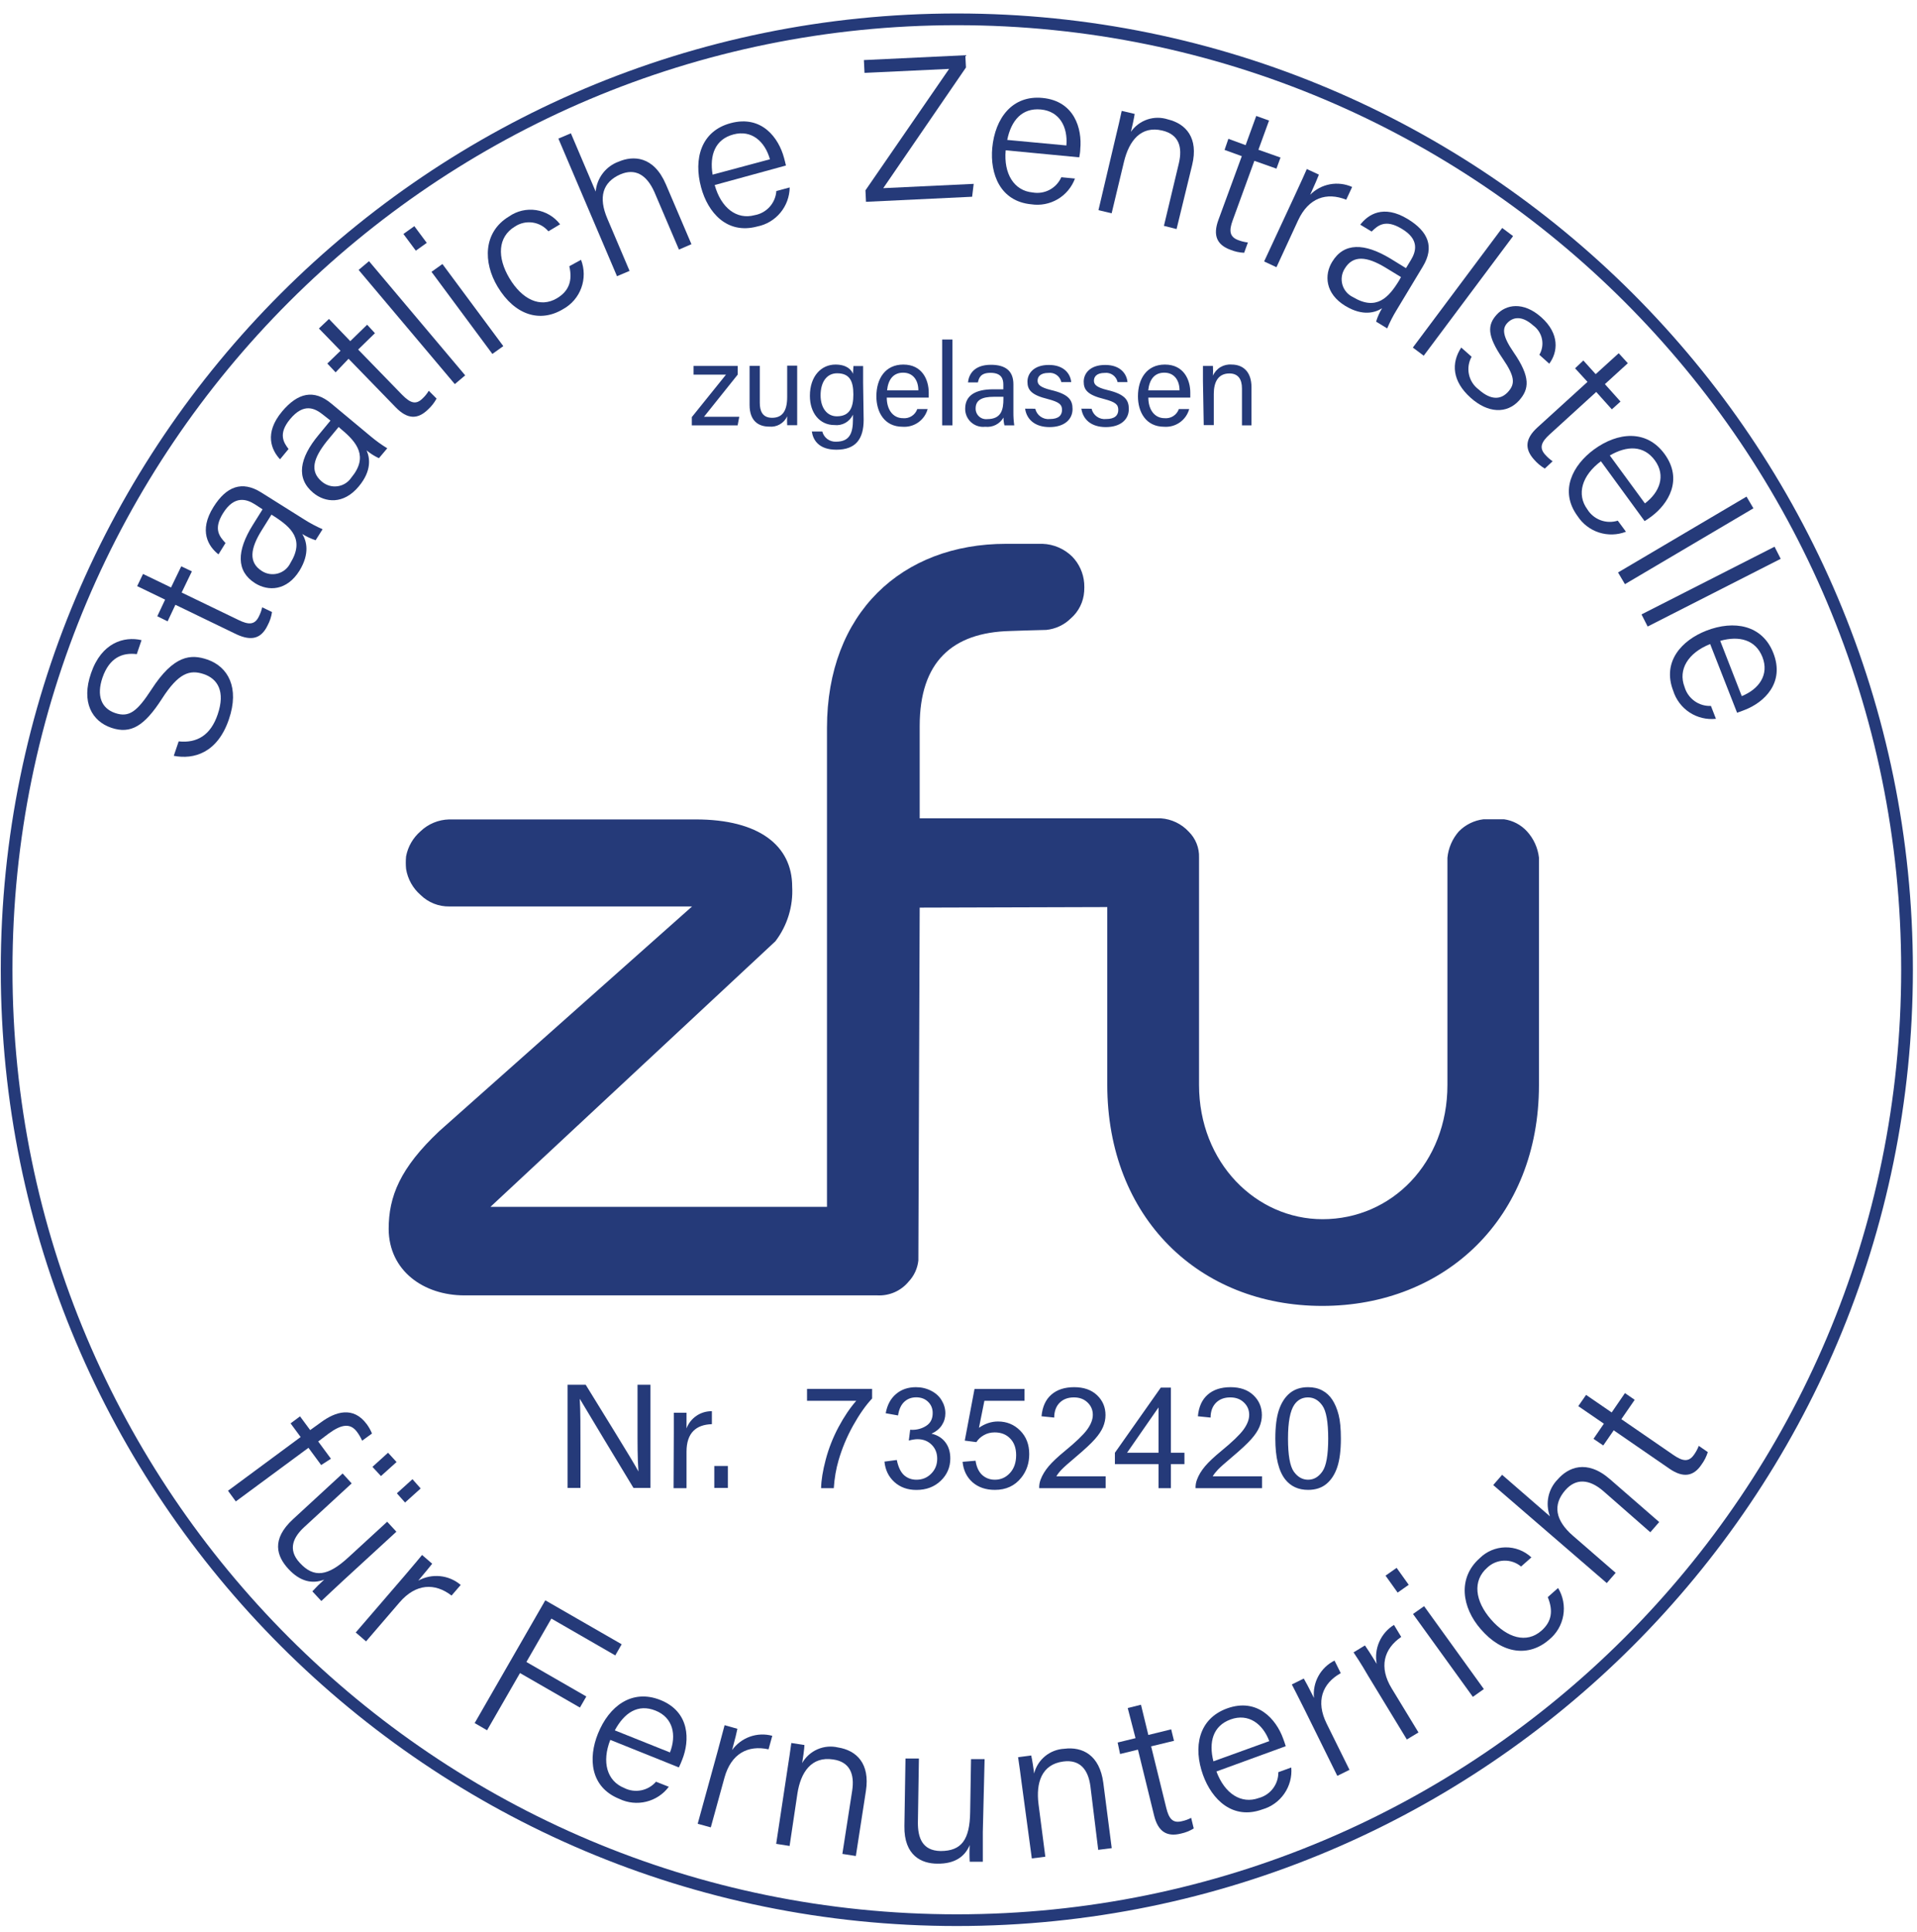 <svg width="130" height="131" viewBox="0 0 130 131" fill="none" xmlns="http://www.w3.org/2000/svg">
<path d="M64.887 130.186C100.475 130.186 129.324 101.336 129.324 65.749C129.324 30.16 100.475 1.311 64.887 1.311C29.299 1.311 0.449 30.16 0.449 65.749C0.449 101.336 29.299 130.186 64.887 130.186Z" stroke="#253A79" stroke-width="0.794" stroke-miterlimit="10"/>
<path d="M62.368 61.536L62.278 85.46C62.221 85.998 61.988 86.502 61.616 86.894C61.361 87.204 61.036 87.449 60.668 87.611C60.301 87.772 59.901 87.846 59.5 87.826C58.558 87.826 56.367 87.826 56.367 87.826H31.496C28.707 87.826 26.373 86.138 26.357 83.328C26.357 81.116 27.135 79.189 29.787 76.692L46.932 61.457H30.48C30.117 61.464 29.756 61.398 29.419 61.264C29.082 61.129 28.775 60.929 28.517 60.674C27.996 60.22 27.649 59.599 27.538 58.917C27.511 58.632 27.511 58.345 27.538 58.059C27.664 57.399 28.009 56.801 28.517 56.361C29.04 55.861 29.73 55.575 30.453 55.556H47.181C51.467 55.556 53.721 57.329 53.721 60.113C53.795 61.444 53.391 62.757 52.583 63.817L33.258 81.825H56.081V49.355C56.081 41.57 61.151 36.871 68.221 36.871H70.702C71.455 36.898 72.171 37.206 72.708 37.734C73.182 38.22 73.47 38.856 73.523 39.533C73.537 39.722 73.537 39.911 73.523 40.099C73.5 40.448 73.409 40.789 73.253 41.103C73.098 41.416 72.882 41.696 72.618 41.925C72.168 42.369 71.58 42.645 70.951 42.708C70.607 42.708 68.49 42.782 68.49 42.782C64.585 42.883 62.368 44.867 62.368 49.222V55.482H78.73C79.447 55.534 80.119 55.855 80.609 56.382C80.842 56.611 81.025 56.886 81.146 57.189C81.267 57.492 81.324 57.818 81.312 58.144V73.554C81.312 78.846 85.191 82.661 89.689 82.661C94.378 82.661 98.156 78.84 98.156 73.559V58.15C98.222 57.491 98.492 56.869 98.928 56.371C99.376 55.914 99.966 55.623 100.601 55.546H101.998C102.593 55.63 103.141 55.918 103.548 56.361C104.001 56.854 104.286 57.479 104.363 58.144V73.57C104.363 82.566 98.013 88.54 89.663 88.54C81.312 88.54 75.089 82.539 75.089 73.543V61.499L62.368 61.536Z" fill="#253A79"/>
<path d="M12.117 50.265C13.361 50.397 14.287 49.847 14.763 48.434C15.292 46.883 14.763 46.021 13.816 45.703C12.869 45.386 12.107 45.619 10.979 47.381C9.789 49.228 8.863 49.789 7.55 49.344C6.238 48.9 5.492 47.603 6.175 45.64C6.884 43.566 8.413 43.126 9.598 43.401L9.276 44.349C8.312 44.232 7.429 44.571 6.952 45.936C6.534 47.159 6.863 48.021 7.81 48.344C8.757 48.667 9.302 48.233 10.265 46.756C11.784 44.402 12.943 44.333 14.065 44.719C15.462 45.201 16.261 46.619 15.52 48.778C14.742 51.053 13.144 51.508 11.784 51.244L12.117 50.265Z" fill="#253A79"/>
<path d="M10.667 41.782L11.197 40.655L9.302 39.739L9.699 38.914L11.599 39.83L12.292 38.395L13.012 38.739L12.318 40.173L16.187 42.041C16.843 42.359 17.271 42.385 17.552 41.803C17.655 41.604 17.732 41.393 17.779 41.174L18.446 41.496C18.401 41.811 18.3 42.116 18.15 42.396C17.732 43.269 17.092 43.497 16.033 43.005L11.895 41.004L11.366 42.126L10.667 41.782Z" fill="#253A79"/>
<path d="M20.632 35.22C21.029 35.472 21.445 35.693 21.875 35.882L21.404 36.628C21.087 36.524 20.783 36.382 20.499 36.205C20.785 36.665 21.029 37.517 20.309 38.692C19.452 40.068 18.192 40.099 17.303 39.544C16.007 38.729 16.044 37.348 17.144 35.591L17.806 34.532L17.277 34.188C16.721 33.839 15.896 33.564 15.128 34.792C14.446 35.887 14.895 36.379 15.292 36.818L14.816 37.586C14.139 37.057 13.451 35.998 14.483 34.363C15.351 32.982 16.409 32.569 17.716 33.389L20.632 35.22ZM18.409 34.892L17.748 35.951C16.97 37.194 16.848 38.131 17.748 38.708C17.907 38.813 18.086 38.883 18.274 38.913C18.462 38.943 18.655 38.933 18.839 38.883C19.022 38.833 19.193 38.744 19.34 38.623C19.487 38.501 19.606 38.35 19.69 38.178C20.669 36.591 19.759 35.755 18.584 35.003L18.409 34.892Z" fill="#253A79"/>
<path d="M25.119 29.569C25.479 29.873 25.861 30.149 26.262 30.394L25.696 31.066C25.396 30.926 25.115 30.748 24.86 30.537C25.082 31.029 25.225 31.908 24.331 32.977C23.299 34.22 22.05 34.083 21.246 33.416C20.066 32.437 20.288 31.072 21.611 29.484L22.41 28.516L21.881 28.098C21.351 27.68 20.6 27.299 19.674 28.415C18.848 29.405 19.229 30.003 19.568 30.442L18.991 31.14C18.425 30.537 17.88 29.389 19.134 27.891C20.192 26.637 21.277 26.367 22.468 27.362L25.119 29.569ZM22.965 28.95L22.166 29.913C21.251 31.066 20.986 31.95 21.828 32.654C21.972 32.778 22.141 32.87 22.323 32.925C22.506 32.979 22.697 32.994 22.886 32.968C23.075 32.943 23.256 32.877 23.417 32.777C23.579 32.676 23.717 32.542 23.823 32.384C24.997 30.971 24.214 29.992 23.145 29.108L22.965 28.95Z" fill="#253A79"/>
<path d="M22.198 24.647L23.092 23.78L21.627 22.271L22.309 21.626L23.754 23.129L24.897 22.017L25.426 22.589L24.288 23.7L27.283 26.78C27.812 27.309 28.188 27.473 28.649 27.023C28.815 26.868 28.96 26.69 29.077 26.494L29.606 27.023C29.454 27.303 29.255 27.555 29.019 27.77C28.32 28.447 27.627 28.431 26.839 27.621L23.637 24.325L22.759 25.245L22.198 24.647Z" fill="#253A79"/>
<path d="M25.024 17.707L24.32 18.301L30.843 26.042L31.547 25.449L25.024 17.707Z" fill="#253A79"/>
<path d="M27.357 15.863L28.098 15.334L28.94 16.466L28.199 16.996L27.357 15.863ZM29.262 18.43L30.003 17.901L34.131 23.467L33.39 23.997L29.262 18.43Z" fill="#253A79"/>
<path d="M39.402 17.615C39.639 18.225 39.646 18.901 39.422 19.516C39.199 20.131 38.759 20.644 38.184 20.959C36.634 21.896 34.914 21.382 33.745 19.44C32.755 17.789 32.761 15.736 34.517 14.678C35.052 14.302 35.711 14.148 36.357 14.246C37.002 14.345 37.585 14.689 37.983 15.207L37.19 15.683C36.917 15.36 36.535 15.148 36.116 15.088C35.697 15.029 35.271 15.126 34.919 15.36C33.755 16.059 33.697 17.445 34.549 18.869C35.401 20.292 36.629 20.906 37.777 20.218C38.587 19.731 38.835 19.022 38.608 18.049L39.402 17.615Z" fill="#253A79"/>
<path d="M38.714 9.037L40.396 12.99C40.435 12.537 40.603 12.105 40.88 11.745C41.156 11.385 41.53 11.112 41.958 10.958C42.915 10.55 44.323 10.545 45.159 12.503L46.889 16.556L46.043 16.922L44.376 13.016C43.847 11.836 43.069 11.397 42.074 11.82C40.862 12.349 40.566 13.376 41.19 14.831L42.693 18.366L41.841 18.726L37.867 9.397L38.714 9.037Z" fill="#253A79"/>
<path d="M48.466 12.545C48.9 14.101 49.959 14.916 51.176 14.588C51.569 14.519 51.927 14.32 52.193 14.024C52.46 13.728 52.62 13.35 52.647 12.953L53.552 12.709C53.544 13.335 53.322 13.94 52.922 14.421C52.523 14.903 51.97 15.233 51.356 15.355C49.287 15.911 48.001 14.397 47.546 12.709C47.016 10.762 47.546 8.883 49.551 8.349C51.668 7.783 52.806 9.359 53.166 10.693C53.218 10.889 53.266 11.069 53.298 11.222L48.466 12.545ZM52.213 10.799C51.869 9.582 50.964 8.783 49.731 9.116C48.498 9.449 48.106 10.513 48.324 11.841L52.213 10.799Z" fill="#253A79"/>
<path d="M58.69 12.905L64.363 4.671L58.627 4.941L58.584 4.073L65.463 3.745L65.506 4.576L59.897 12.757L66.03 12.466L65.924 13.339L58.727 13.683L58.69 12.905Z" fill="#253A79"/>
<path d="M68.199 10.19C68.056 11.778 68.766 12.931 70.02 13.048C70.414 13.12 70.821 13.058 71.175 12.871C71.529 12.683 71.81 12.382 71.972 12.016L72.898 12.106C72.68 12.693 72.267 13.188 71.727 13.506C71.187 13.824 70.554 13.946 69.935 13.852C67.818 13.651 67.13 11.783 67.289 10.026C67.48 8.015 68.644 6.444 70.692 6.64C72.861 6.846 73.391 8.725 73.258 10.1C73.258 10.296 73.221 10.481 73.189 10.667L68.199 10.19ZM72.316 9.862C72.422 8.603 71.851 7.539 70.581 7.423C69.311 7.306 68.57 8.164 68.305 9.487L72.316 9.862Z" fill="#253A79"/>
<path d="M75.677 9.217C75.819 8.629 75.957 8.053 76.068 7.518L76.947 7.724C76.92 7.941 76.746 8.74 76.693 8.936C76.965 8.545 77.356 8.252 77.808 8.1C78.259 7.949 78.748 7.947 79.201 8.095C80.429 8.391 81.286 9.354 80.847 11.18L79.788 15.53L78.931 15.313L79.942 11.079C80.206 9.963 79.942 9.116 78.825 8.852C77.375 8.502 76.566 9.54 76.222 10.968L75.385 14.461L74.491 14.249L75.677 9.217Z" fill="#253A79"/>
<path d="M83.302 9.412L84.471 9.841L85.191 7.862L86.059 8.174L85.339 10.153L86.837 10.682L86.562 11.434L85.064 10.905L83.593 14.942C83.344 15.625 83.365 16.059 83.974 16.281C84.183 16.361 84.402 16.415 84.625 16.44L84.371 17.138C84.053 17.125 83.74 17.057 83.445 16.937C82.529 16.604 82.238 15.969 82.625 14.911L84.212 10.587L83.043 10.164L83.302 9.412Z" fill="#253A79"/>
<path d="M87.842 13.175C88.297 12.201 88.504 11.725 88.62 11.46L89.44 11.841C89.366 12.037 89.176 12.487 88.848 13.207C89.211 12.838 89.679 12.59 90.188 12.495C90.697 12.401 91.223 12.464 91.695 12.677L91.293 13.54C89.964 13.011 88.742 13.402 88.028 14.942L86.562 18.117L85.726 17.726L87.842 13.175Z" fill="#253A79"/>
<path d="M94.716 21.012C94.469 21.413 94.254 21.832 94.071 22.266L93.319 21.806C93.416 21.486 93.553 21.18 93.727 20.896C93.272 21.192 92.425 21.462 91.234 20.742C89.853 19.906 89.8 18.625 90.34 17.752C91.134 16.44 92.515 16.461 94.288 17.53L95.346 18.181L95.685 17.62C96.023 17.059 96.283 16.228 95.044 15.503C93.938 14.836 93.425 15.297 93.018 15.699L92.245 15.233C92.774 14.551 93.801 13.842 95.468 14.852C96.859 15.699 97.288 16.747 96.489 18.07L94.716 21.012ZM95.007 18.784L93.949 18.139C92.695 17.382 91.758 17.276 91.192 18.213C91.09 18.373 91.023 18.554 90.996 18.742C90.969 18.93 90.982 19.122 91.035 19.305C91.088 19.488 91.18 19.657 91.304 19.802C91.427 19.947 91.581 20.063 91.753 20.144C93.34 21.097 94.177 20.176 94.896 18.991L95.007 18.784Z" fill="#253A79"/>
<path d="M101.871 15.456L95.811 23.565L96.549 24.117L102.609 16.008L101.871 15.456Z" fill="#253A79"/>
<path d="M99.796 24.187C99.592 24.553 99.529 24.98 99.617 25.389C99.706 25.798 99.941 26.161 100.278 26.41C101.125 27.166 101.797 27.092 102.273 26.563C102.749 26.034 102.749 25.547 101.908 24.319C100.818 22.732 100.876 22.023 101.495 21.335C102.114 20.647 103.294 20.409 104.533 21.52C105.771 22.631 105.654 23.864 105.062 24.658L104.39 24.055C104.581 23.731 104.644 23.347 104.566 22.979C104.489 22.611 104.277 22.285 103.972 22.065C103.157 21.335 102.559 21.536 102.22 21.896C101.881 22.256 101.865 22.753 102.638 23.875C103.818 25.584 103.696 26.383 103.019 27.15C102.188 28.071 100.902 28.024 99.728 26.965C98.479 25.849 98.399 24.616 99.093 23.563L99.796 24.187Z" fill="#253A79"/>
<path d="M107.374 24.441L108.21 25.367L109.771 23.949L110.39 24.626L108.835 26.044L109.893 27.225L109.306 27.754L108.247 26.574L105.072 29.468C104.543 29.955 104.352 30.347 104.786 30.828C104.935 30.996 105.104 31.145 105.289 31.273L104.76 31.77C104.487 31.607 104.243 31.402 104.035 31.162C103.384 30.442 103.421 29.749 104.252 28.987L107.655 25.891L106.813 24.97L107.374 24.441Z" fill="#253A79"/>
<path d="M108.565 31.273C107.274 32.236 106.898 33.516 107.644 34.532C107.853 34.872 108.17 35.132 108.544 35.271C108.918 35.41 109.327 35.42 109.708 35.3L110.263 36.051C109.678 36.278 109.033 36.296 108.435 36.104C107.838 35.911 107.325 35.519 106.982 34.993C105.718 33.273 106.665 31.527 108.088 30.479C109.713 29.288 111.66 29.114 112.877 30.775C114.163 32.532 113.116 34.173 111.999 35.009C111.835 35.13 111.687 35.236 111.528 35.331L108.565 31.273ZM111.549 34.13C112.56 33.368 112.978 32.236 112.221 31.209C111.465 30.183 110.332 30.204 109.168 30.881L111.549 34.13Z" fill="#253A79"/>
<path d="M118.439 33.67L109.726 38.813L110.194 39.606L118.907 34.463L118.439 33.67Z" fill="#253A79"/>
<path d="M120.34 37.066L111.318 41.657L111.735 42.478L120.757 37.887L120.34 37.066Z" fill="#253A79"/>
<path d="M115.973 43.666C114.47 44.264 113.782 45.402 114.238 46.576C114.349 46.96 114.585 47.295 114.91 47.529C115.234 47.762 115.627 47.879 116.026 47.862L116.365 48.735C115.738 48.802 115.107 48.65 114.579 48.305C114.052 47.96 113.66 47.442 113.47 46.841C112.698 44.851 114.058 43.407 115.709 42.761C117.587 42.031 119.513 42.364 120.26 44.28C121.053 46.312 119.614 47.629 118.328 48.127C118.138 48.201 117.963 48.27 117.799 48.323L115.973 43.666ZM118.116 47.196C119.291 46.724 119.984 45.735 119.519 44.55C119.053 43.364 117.931 43.089 116.656 43.449L118.116 47.196Z" fill="#253A79"/>
<path d="M15.462 101.071L20.388 97.43L19.706 96.504L20.346 96.028L21.034 96.959L21.769 96.43C22.743 95.71 23.955 95.319 24.87 96.557C25.015 96.753 25.134 96.966 25.225 97.192L24.558 97.679C24.466 97.469 24.351 97.27 24.214 97.086C23.759 96.467 23.156 96.557 22.277 97.203L21.579 97.732L22.442 98.901L21.78 99.33L20.918 98.16L15.991 101.796L15.462 101.071Z" fill="#253A79"/>
<path d="M23.262 107.172C22.764 107.627 22.029 108.326 21.791 108.548L21.182 107.892C21.436 107.613 21.704 107.348 21.986 107.098C21.187 107.405 20.357 107.236 19.563 106.378C18.769 105.521 18.372 104.378 19.875 102.997L23.235 99.901L23.849 100.573L20.642 103.526C19.933 104.177 19.462 105.024 20.325 105.955C21.288 107.013 22.241 106.86 23.611 105.601L26.257 103.172L26.881 103.849L23.262 107.172ZM25.257 99.452L26.315 98.494L26.892 99.124L25.834 100.076L25.257 99.452ZM26.913 101.245L27.971 100.288L28.527 100.917L27.469 101.87L26.913 101.245Z" fill="#253A79"/>
<path d="M27.41 106.865C28.109 106.05 28.437 105.648 28.622 105.426L29.31 106.019C29.183 106.188 28.876 106.548 28.363 107.167C28.815 106.917 29.333 106.811 29.848 106.863C30.362 106.915 30.849 107.122 31.242 107.458L30.622 108.178C29.49 107.305 28.199 107.358 27.098 108.638L24.823 111.284L24.124 110.681L27.41 106.865Z" fill="#253A79"/>
<path d="M36.978 108.5L42.158 111.48L41.725 112.236L37.391 109.739L35.697 112.681L39.761 115.02L39.327 115.771L35.263 113.432L33.03 117.311L32.189 116.824L36.978 108.5Z" fill="#253A79"/>
<path d="M41.386 117.962C40.798 119.465 41.158 120.751 42.328 121.222C42.683 121.403 43.089 121.46 43.48 121.383C43.872 121.306 44.226 121.1 44.487 120.799L45.355 121.142C44.977 121.647 44.436 122.004 43.824 122.153C43.212 122.303 42.568 122.236 42 121.963C40.01 121.164 39.883 119.185 40.55 117.539C41.301 115.671 42.857 114.491 44.783 115.258C46.805 116.068 46.778 118.015 46.265 119.301C46.191 119.486 46.122 119.661 46.037 119.83L41.386 117.962ZM45.434 118.814C45.889 117.634 45.646 116.454 44.455 115.978C43.264 115.501 42.338 116.121 41.693 117.317L45.434 118.814Z" fill="#253A79"/>
<path d="M48.652 118.788C48.937 117.729 49.064 117.248 49.138 116.967L50.006 117.211C49.969 117.417 49.853 117.893 49.646 118.655C49.948 118.235 50.37 117.918 50.857 117.744C51.344 117.571 51.873 117.551 52.372 117.687L52.118 118.603C50.721 118.296 49.578 118.894 49.128 120.529L48.202 123.894L47.313 123.651L48.652 118.788Z" fill="#253A79"/>
<path d="M53.409 119.899C53.499 119.301 53.594 118.714 53.663 118.174L54.552 118.311C54.552 118.528 54.435 119.338 54.398 119.534C54.635 119.119 54.999 118.792 55.437 118.601C55.875 118.41 56.362 118.366 56.827 118.475C58.076 118.671 59.008 119.56 58.722 121.418L58.039 125.836L57.124 125.693L57.79 121.407C57.965 120.269 57.621 119.449 56.499 119.29C55.023 119.063 54.298 120.164 54.076 121.603L53.546 125.154L52.636 125.011L53.409 119.899Z" fill="#253A79"/>
<path d="M66.649 124.201C66.649 124.879 66.649 125.889 66.649 126.223H65.76C65.739 125.847 65.739 125.471 65.76 125.095C65.432 125.884 64.739 126.371 63.569 126.355C62.511 126.355 61.299 125.826 61.331 123.799L61.405 119.227H62.315L62.246 123.587C62.246 124.556 62.516 125.476 63.786 125.498C65.209 125.498 65.765 124.73 65.791 122.852L65.85 119.269H66.77L66.649 124.201Z" fill="#253A79"/>
<path d="M69.279 120.867C69.199 120.264 69.125 119.677 69.041 119.137L69.93 119.021C69.988 119.227 70.11 120.042 70.126 120.243C70.243 119.781 70.505 119.369 70.873 119.067C71.242 118.765 71.698 118.589 72.173 118.565C73.422 118.407 74.57 119.005 74.819 120.867L75.391 125.302L74.475 125.418L73.946 121.111C73.798 119.973 73.237 119.28 72.11 119.428C70.633 119.618 70.242 120.878 70.427 122.323L70.888 125.884L69.972 126L69.279 120.867Z" fill="#253A79"/>
<path d="M75.793 118.142L77.005 117.846L76.476 115.803L77.375 115.581L77.873 117.629L79.423 117.248L79.614 118.026L78.063 118.401L79.09 122.577C79.264 123.286 79.518 123.635 80.148 123.476C80.368 123.43 80.58 123.354 80.778 123.249L80.952 123.968C80.682 124.135 80.385 124.253 80.074 124.318C79.127 124.55 78.534 124.185 78.264 123.09L77.169 118.624L75.957 118.92L75.793 118.142Z" fill="#253A79"/>
<path d="M82.492 120.105C83.053 121.614 84.175 122.333 85.36 121.905C85.746 121.803 86.086 121.575 86.326 121.258C86.567 120.94 86.695 120.551 86.689 120.153L87.567 119.835C87.62 120.463 87.453 121.09 87.094 121.608C86.736 122.126 86.21 122.504 85.604 122.677C83.593 123.407 82.185 122.01 81.582 120.344C80.9 118.449 81.275 116.533 83.212 115.83C85.26 115.089 86.54 116.56 87.011 117.862C87.08 118.047 87.144 118.227 87.191 118.391L82.492 120.105ZM86.075 118.047C85.63 116.862 84.657 116.142 83.455 116.576C82.254 117.01 81.958 118.11 82.286 119.417L86.075 118.047Z" fill="#253A79"/>
<path d="M88.456 115.882C87.98 114.925 87.736 114.464 87.604 114.205L88.414 113.803C88.525 113.983 88.752 114.417 89.107 115.12C89.053 114.606 89.157 114.088 89.406 113.635C89.655 113.182 90.036 112.816 90.499 112.586L90.922 113.438C89.668 114.136 89.213 115.348 89.969 116.867L91.515 119.994L90.689 120.402L88.456 115.882Z" fill="#253A79"/>
<path d="M92.779 113.618C92.25 112.702 91.943 112.263 91.79 112.03L92.562 111.559C92.684 111.728 92.954 112.136 93.362 112.813C93.266 112.306 93.327 111.781 93.536 111.309C93.745 110.837 94.092 110.439 94.531 110.167L95.023 110.982C93.843 111.787 93.494 113.03 94.378 114.475L96.193 117.459L95.404 117.936L92.779 113.618Z" fill="#253A79"/>
<path d="M93.96 106.828L94.711 106.299L95.531 107.448L94.78 107.977L93.96 106.828ZM95.822 109.427L96.574 108.897L100.627 114.517L99.881 115.046L95.822 109.427Z" fill="#253A79"/>
<path d="M105.66 107.664C105.999 108.223 106.124 108.886 106.012 109.53C105.9 110.174 105.559 110.756 105.051 111.168C103.686 112.358 101.876 112.157 100.41 110.448C99.145 108.998 98.823 106.998 100.341 105.648C100.805 105.186 101.429 104.921 102.084 104.91C102.738 104.899 103.372 105.143 103.85 105.59L103.151 106.209C102.827 105.939 102.414 105.797 101.992 105.811C101.569 105.824 101.167 105.992 100.86 106.283C99.839 107.178 100.024 108.553 101.114 109.802C102.204 111.051 103.516 111.448 104.527 110.564C105.236 109.945 105.337 109.204 104.961 108.284L105.66 107.664Z" fill="#253A79"/>
<path d="M101.865 99.991L105.109 102.807C104.947 102.382 104.911 101.919 105.005 101.475C105.099 101.03 105.319 100.621 105.638 100.298C106.321 99.515 107.586 98.896 109.189 100.298L112.518 103.193L111.915 103.886L108.739 101.103C107.771 100.261 106.856 100.219 106.146 101.039C105.284 102.029 105.469 103.087 106.676 104.13L109.565 106.638L108.962 107.331L101.262 100.685L101.865 99.991Z" fill="#253A79"/>
<path d="M108.062 97.552L108.766 96.525L107.03 95.335L107.559 94.573L109.295 95.763L110.195 94.451L110.856 94.906L109.951 96.218L113.491 98.653C114.095 99.065 114.518 99.155 114.883 98.621C115.014 98.438 115.12 98.238 115.201 98.028L115.814 98.451C115.72 98.756 115.575 99.042 115.386 99.298C114.857 100.097 114.148 100.219 113.222 99.584L109.433 96.975L108.724 98.002L108.062 97.552Z" fill="#253A79"/>
<path d="M38.491 100.88V93.885H39.719C40.719 95.525 42.894 99.002 43.296 99.764C43.227 98.864 43.233 97.764 43.233 96.621V93.885H44.111V100.88H42.958C42.032 99.362 39.782 95.621 39.317 94.837C39.364 95.631 39.364 96.816 39.364 98.081V100.88H38.491Z" fill="#253A79"/>
<path d="M45.694 97.171C45.694 96.457 45.694 96.054 45.694 95.784H46.556C46.556 95.927 46.556 96.314 46.556 96.843C46.688 96.495 46.924 96.197 47.232 95.989C47.539 95.78 47.904 95.672 48.276 95.679V96.557C47.218 96.589 46.556 97.134 46.556 98.425V100.896H45.678L45.694 97.171Z" fill="#253A79"/>
<path d="M49.361 99.393H48.44V100.88H49.361V99.393Z" fill="#253A79"/>
<path d="M46.916 28.278L49.234 25.399H47.032V24.812H50.027V25.399L47.741 28.257H50.133L50.022 28.839H46.916V28.278ZM54.06 27.654C54.06 28.045 54.06 28.59 54.06 28.828H53.382C53.371 28.628 53.371 28.426 53.382 28.225C53.277 28.455 53.103 28.646 52.883 28.771C52.664 28.897 52.411 28.95 52.16 28.924C51.483 28.924 50.832 28.585 50.832 27.453V24.807H51.525V27.31C51.525 27.839 51.689 28.326 52.356 28.326C53.023 28.326 53.382 27.913 53.382 26.908V24.791H54.06V27.654ZM58.568 28.463C58.568 29.755 58.039 30.49 56.721 30.49C55.499 30.49 55.134 29.808 55.054 29.257H55.764C55.816 29.463 55.939 29.645 56.111 29.771C56.283 29.896 56.493 29.958 56.706 29.945C57.616 29.945 57.843 29.363 57.843 28.437V28.114C57.734 28.349 57.554 28.544 57.328 28.671C57.102 28.797 56.841 28.849 56.584 28.818C55.594 28.818 54.922 28.014 54.922 26.834C54.922 25.516 55.684 24.717 56.658 24.717C57.425 24.717 57.753 25.082 57.843 25.347L57.875 24.817H58.531C58.531 25.05 58.531 25.595 58.531 25.982L58.568 28.463ZM55.647 26.802C55.647 27.654 56.086 28.225 56.748 28.225C57.616 28.225 57.87 27.643 57.87 26.749C57.87 25.855 57.632 25.309 56.769 25.309C56.044 25.309 55.647 25.929 55.647 26.802ZM60.135 26.955C60.135 27.77 60.553 28.352 61.235 28.352C61.443 28.373 61.651 28.323 61.827 28.211C62.003 28.099 62.136 27.93 62.204 27.733H62.907C62.807 28.098 62.584 28.417 62.275 28.636C61.966 28.855 61.592 28.96 61.214 28.934C59.949 28.934 59.431 27.908 59.431 26.871C59.431 25.675 60.034 24.717 61.256 24.717C62.558 24.717 62.981 25.775 62.981 26.617C62.981 26.744 62.981 26.844 62.981 26.955H60.135ZM62.278 26.463C62.278 25.802 61.934 25.267 61.246 25.267C60.558 25.267 60.23 25.759 60.156 26.463H62.278ZM63.892 28.839V23.018H64.59V28.839H63.892ZM68.723 27.961C68.72 28.255 68.74 28.548 68.781 28.839H68.115C68.073 28.666 68.051 28.488 68.051 28.31C67.927 28.524 67.744 28.698 67.523 28.809C67.302 28.919 67.053 28.963 66.808 28.934C66.636 28.954 66.462 28.937 66.297 28.884C66.132 28.831 65.981 28.743 65.852 28.627C65.724 28.511 65.622 28.369 65.553 28.21C65.484 28.051 65.45 27.88 65.453 27.707C65.453 26.807 66.157 26.394 67.353 26.394H68.04V26.066C68.04 25.712 67.929 25.278 67.173 25.278C66.501 25.278 66.389 25.611 66.315 25.929H65.643C65.696 25.399 66.04 24.733 67.199 24.733C68.178 24.733 68.723 25.14 68.723 26.056V27.961ZM68.046 26.902H67.395C66.591 26.902 66.162 27.125 66.162 27.691C66.159 27.792 66.178 27.892 66.217 27.985C66.256 28.079 66.315 28.162 66.389 28.231C66.463 28.3 66.551 28.352 66.647 28.384C66.743 28.415 66.845 28.426 66.945 28.416C67.913 28.416 68.046 27.765 68.046 27.035V26.902ZM70.205 27.712C70.256 27.929 70.385 28.12 70.567 28.248C70.75 28.377 70.973 28.435 71.194 28.41C71.787 28.41 72.02 28.157 72.02 27.791C72.02 27.426 71.835 27.262 71.062 27.056C69.914 26.775 69.676 26.421 69.676 25.876C69.676 25.331 70.094 24.743 71.126 24.743C72.157 24.743 72.591 25.347 72.644 25.907H71.972C71.931 25.713 71.819 25.541 71.657 25.425C71.496 25.31 71.296 25.259 71.099 25.283C70.533 25.283 70.364 25.558 70.364 25.812C70.364 26.066 70.533 26.262 71.268 26.442C72.491 26.728 72.734 27.135 72.734 27.733C72.734 28.442 72.173 28.956 71.173 28.956C70.173 28.956 69.617 28.426 69.517 27.707L70.205 27.712ZM74.025 27.712C74.076 27.928 74.204 28.119 74.385 28.248C74.567 28.377 74.789 28.434 75.01 28.41C75.602 28.41 75.835 28.157 75.835 27.791C75.835 27.426 75.65 27.262 74.883 27.056C73.734 26.775 73.491 26.421 73.491 25.876C73.491 25.331 73.909 24.743 74.946 24.743C75.983 24.743 76.407 25.347 76.46 25.907H75.788C75.747 25.713 75.634 25.541 75.473 25.425C75.311 25.31 75.112 25.259 74.914 25.283C74.353 25.283 74.184 25.558 74.184 25.812C74.184 26.066 74.348 26.262 75.089 26.442C76.306 26.728 76.55 27.135 76.55 27.733C76.55 28.442 75.994 28.956 74.989 28.956C73.983 28.956 73.438 28.426 73.332 27.707L74.025 27.712ZM77.873 26.955C77.873 27.77 78.291 28.352 78.973 28.352C79.181 28.373 79.389 28.323 79.565 28.211C79.741 28.099 79.874 27.93 79.942 27.733H80.645C80.545 28.098 80.322 28.417 80.013 28.636C79.704 28.855 79.329 28.96 78.952 28.934C77.687 28.934 77.169 27.908 77.169 26.871C77.169 25.675 77.772 24.717 78.994 24.717C80.296 24.717 80.719 25.775 80.719 26.617C80.719 26.744 80.719 26.844 80.719 26.955H77.873ZM79.989 26.463C79.989 25.802 79.645 25.267 78.957 25.267C78.269 25.267 77.941 25.759 77.867 26.463H79.989ZM81.577 25.828C81.577 25.479 81.577 25.124 81.577 24.812H82.254C82.267 25.032 82.267 25.253 82.254 25.474C82.36 25.23 82.539 25.026 82.767 24.89C82.995 24.755 83.26 24.694 83.524 24.717C84.275 24.717 84.868 25.183 84.868 26.251V28.839H84.223V26.341C84.223 25.733 83.984 25.32 83.371 25.32C82.614 25.32 82.312 25.897 82.312 26.706V28.823H81.63L81.577 25.828Z" fill="#253A79"/>
<path d="M54.728 94.971V94.166H59.142V94.817C58.708 95.279 58.277 95.893 57.849 96.659C57.424 97.425 57.096 98.213 56.863 99.022C56.696 99.592 56.589 100.217 56.542 100.896H55.682C55.691 100.36 55.796 99.712 55.998 98.952C56.2 98.192 56.488 97.461 56.863 96.757C57.241 96.05 57.643 95.455 58.068 94.971H54.728ZM59.979 99.096L60.816 98.985C60.913 99.459 61.075 99.802 61.305 100.013C61.537 100.22 61.819 100.324 62.151 100.324C62.545 100.324 62.877 100.188 63.147 99.915C63.419 99.642 63.556 99.304 63.556 98.901C63.556 98.516 63.43 98.2 63.179 97.952C62.928 97.701 62.608 97.576 62.221 97.576C62.063 97.576 61.866 97.606 61.63 97.668L61.723 96.934C61.779 96.94 61.824 96.943 61.858 96.943C62.215 96.943 62.536 96.85 62.821 96.664C63.106 96.478 63.249 96.191 63.249 95.803C63.249 95.496 63.145 95.242 62.937 95.041C62.729 94.839 62.461 94.738 62.133 94.738C61.807 94.738 61.536 94.841 61.319 95.045C61.102 95.25 60.962 95.557 60.9 95.966L60.063 95.817C60.165 95.256 60.398 94.822 60.761 94.515C61.123 94.205 61.574 94.05 62.114 94.05C62.486 94.05 62.829 94.131 63.142 94.292C63.455 94.45 63.694 94.667 63.858 94.943C64.025 95.219 64.109 95.512 64.109 95.822C64.109 96.117 64.03 96.385 63.872 96.627C63.714 96.868 63.48 97.061 63.17 97.203C63.573 97.296 63.886 97.49 64.109 97.785C64.332 98.076 64.444 98.442 64.444 98.882C64.444 99.478 64.227 99.983 63.793 100.399C63.359 100.811 62.81 101.017 62.147 101.017C61.548 101.017 61.05 100.839 60.654 100.482C60.26 100.126 60.035 99.664 59.979 99.096ZM65.277 99.11L66.156 99.036C66.221 99.464 66.371 99.786 66.607 100.003C66.846 100.217 67.132 100.324 67.467 100.324C67.87 100.324 68.211 100.172 68.49 99.868C68.769 99.564 68.909 99.161 68.909 98.659C68.909 98.182 68.774 97.805 68.504 97.529C68.238 97.253 67.887 97.115 67.453 97.115C67.183 97.115 66.94 97.177 66.723 97.301C66.506 97.422 66.335 97.58 66.211 97.775L65.425 97.673L66.086 94.171H69.476V94.971H66.756L66.388 96.803C66.797 96.518 67.227 96.376 67.677 96.376C68.272 96.376 68.774 96.582 69.183 96.994C69.593 97.406 69.797 97.937 69.797 98.585C69.797 99.202 69.618 99.735 69.258 100.185C68.821 100.737 68.224 101.013 67.467 101.013C66.847 101.013 66.34 100.839 65.946 100.492C65.556 100.144 65.332 99.684 65.277 99.11ZM74.978 100.092V100.896H70.472C70.466 100.695 70.498 100.501 70.569 100.315C70.684 100.008 70.867 99.706 71.118 99.408C71.373 99.11 71.738 98.766 72.216 98.375C72.957 97.768 73.458 97.287 73.718 96.934C73.978 96.577 74.109 96.241 74.109 95.924C74.109 95.593 73.989 95.314 73.751 95.087C73.515 94.858 73.207 94.743 72.825 94.743C72.422 94.743 72.1 94.864 71.858 95.106C71.616 95.348 71.493 95.683 71.49 96.11L70.63 96.022C70.689 95.38 70.91 94.892 71.295 94.557C71.679 94.219 72.196 94.05 72.844 94.05C73.498 94.05 74.016 94.231 74.397 94.594C74.778 94.957 74.969 95.407 74.969 95.943C74.969 96.216 74.913 96.484 74.802 96.748C74.69 97.011 74.504 97.289 74.244 97.58C73.986 97.872 73.557 98.272 72.955 98.78C72.453 99.202 72.131 99.489 71.988 99.641C71.845 99.789 71.728 99.94 71.635 100.092H74.978ZM78.564 100.896V99.264H75.606V98.496L78.718 94.078H79.402V98.496H80.322V99.264H79.402V100.896H78.564ZM78.564 98.496V95.422L76.43 98.496H78.564ZM85.583 100.092V100.896H81.076C81.07 100.695 81.102 100.501 81.174 100.315C81.288 100.008 81.471 99.706 81.722 99.408C81.977 99.11 82.343 98.766 82.82 98.375C83.561 97.768 84.062 97.287 84.322 96.934C84.583 96.577 84.713 96.241 84.713 95.924C84.713 95.593 84.594 95.314 84.355 95.087C84.119 94.858 83.811 94.743 83.429 94.743C83.026 94.743 82.704 94.864 82.462 95.106C82.22 95.348 82.098 95.683 82.094 96.11L81.234 96.022C81.293 95.38 81.515 94.892 81.899 94.557C82.284 94.219 82.8 94.05 83.448 94.05C84.102 94.05 84.62 94.231 85.001 94.594C85.383 94.957 85.573 95.407 85.573 95.943C85.573 96.216 85.518 96.484 85.406 96.748C85.294 97.011 85.108 97.289 84.848 97.58C84.591 97.872 84.161 98.272 83.559 98.78C83.057 99.202 82.735 99.489 82.592 99.641C82.45 99.789 82.332 99.94 82.239 100.092H85.583ZM86.485 97.534C86.485 96.727 86.567 96.079 86.731 95.59C86.899 95.097 87.145 94.717 87.471 94.45C87.8 94.183 88.212 94.05 88.708 94.05C89.074 94.05 89.395 94.124 89.671 94.273C89.947 94.419 90.175 94.631 90.355 94.91C90.534 95.186 90.675 95.524 90.778 95.924C90.88 96.321 90.931 96.858 90.931 97.534C90.931 98.334 90.849 98.98 90.685 99.473C90.52 99.963 90.274 100.343 89.945 100.613C89.62 100.879 89.207 101.013 88.708 101.013C88.051 101.013 87.534 100.777 87.159 100.306C86.71 99.738 86.485 98.814 86.485 97.534ZM87.345 97.534C87.345 98.653 87.476 99.399 87.736 99.771C88 100.14 88.324 100.324 88.708 100.324C89.093 100.324 89.415 100.138 89.675 99.766C89.939 99.394 90.071 98.65 90.071 97.534C90.071 96.411 89.939 95.665 89.675 95.296C89.415 94.927 89.09 94.743 88.699 94.743C88.314 94.743 88.007 94.906 87.778 95.231C87.49 95.647 87.345 96.414 87.345 97.534Z" fill="#253A79"/>
</svg>
